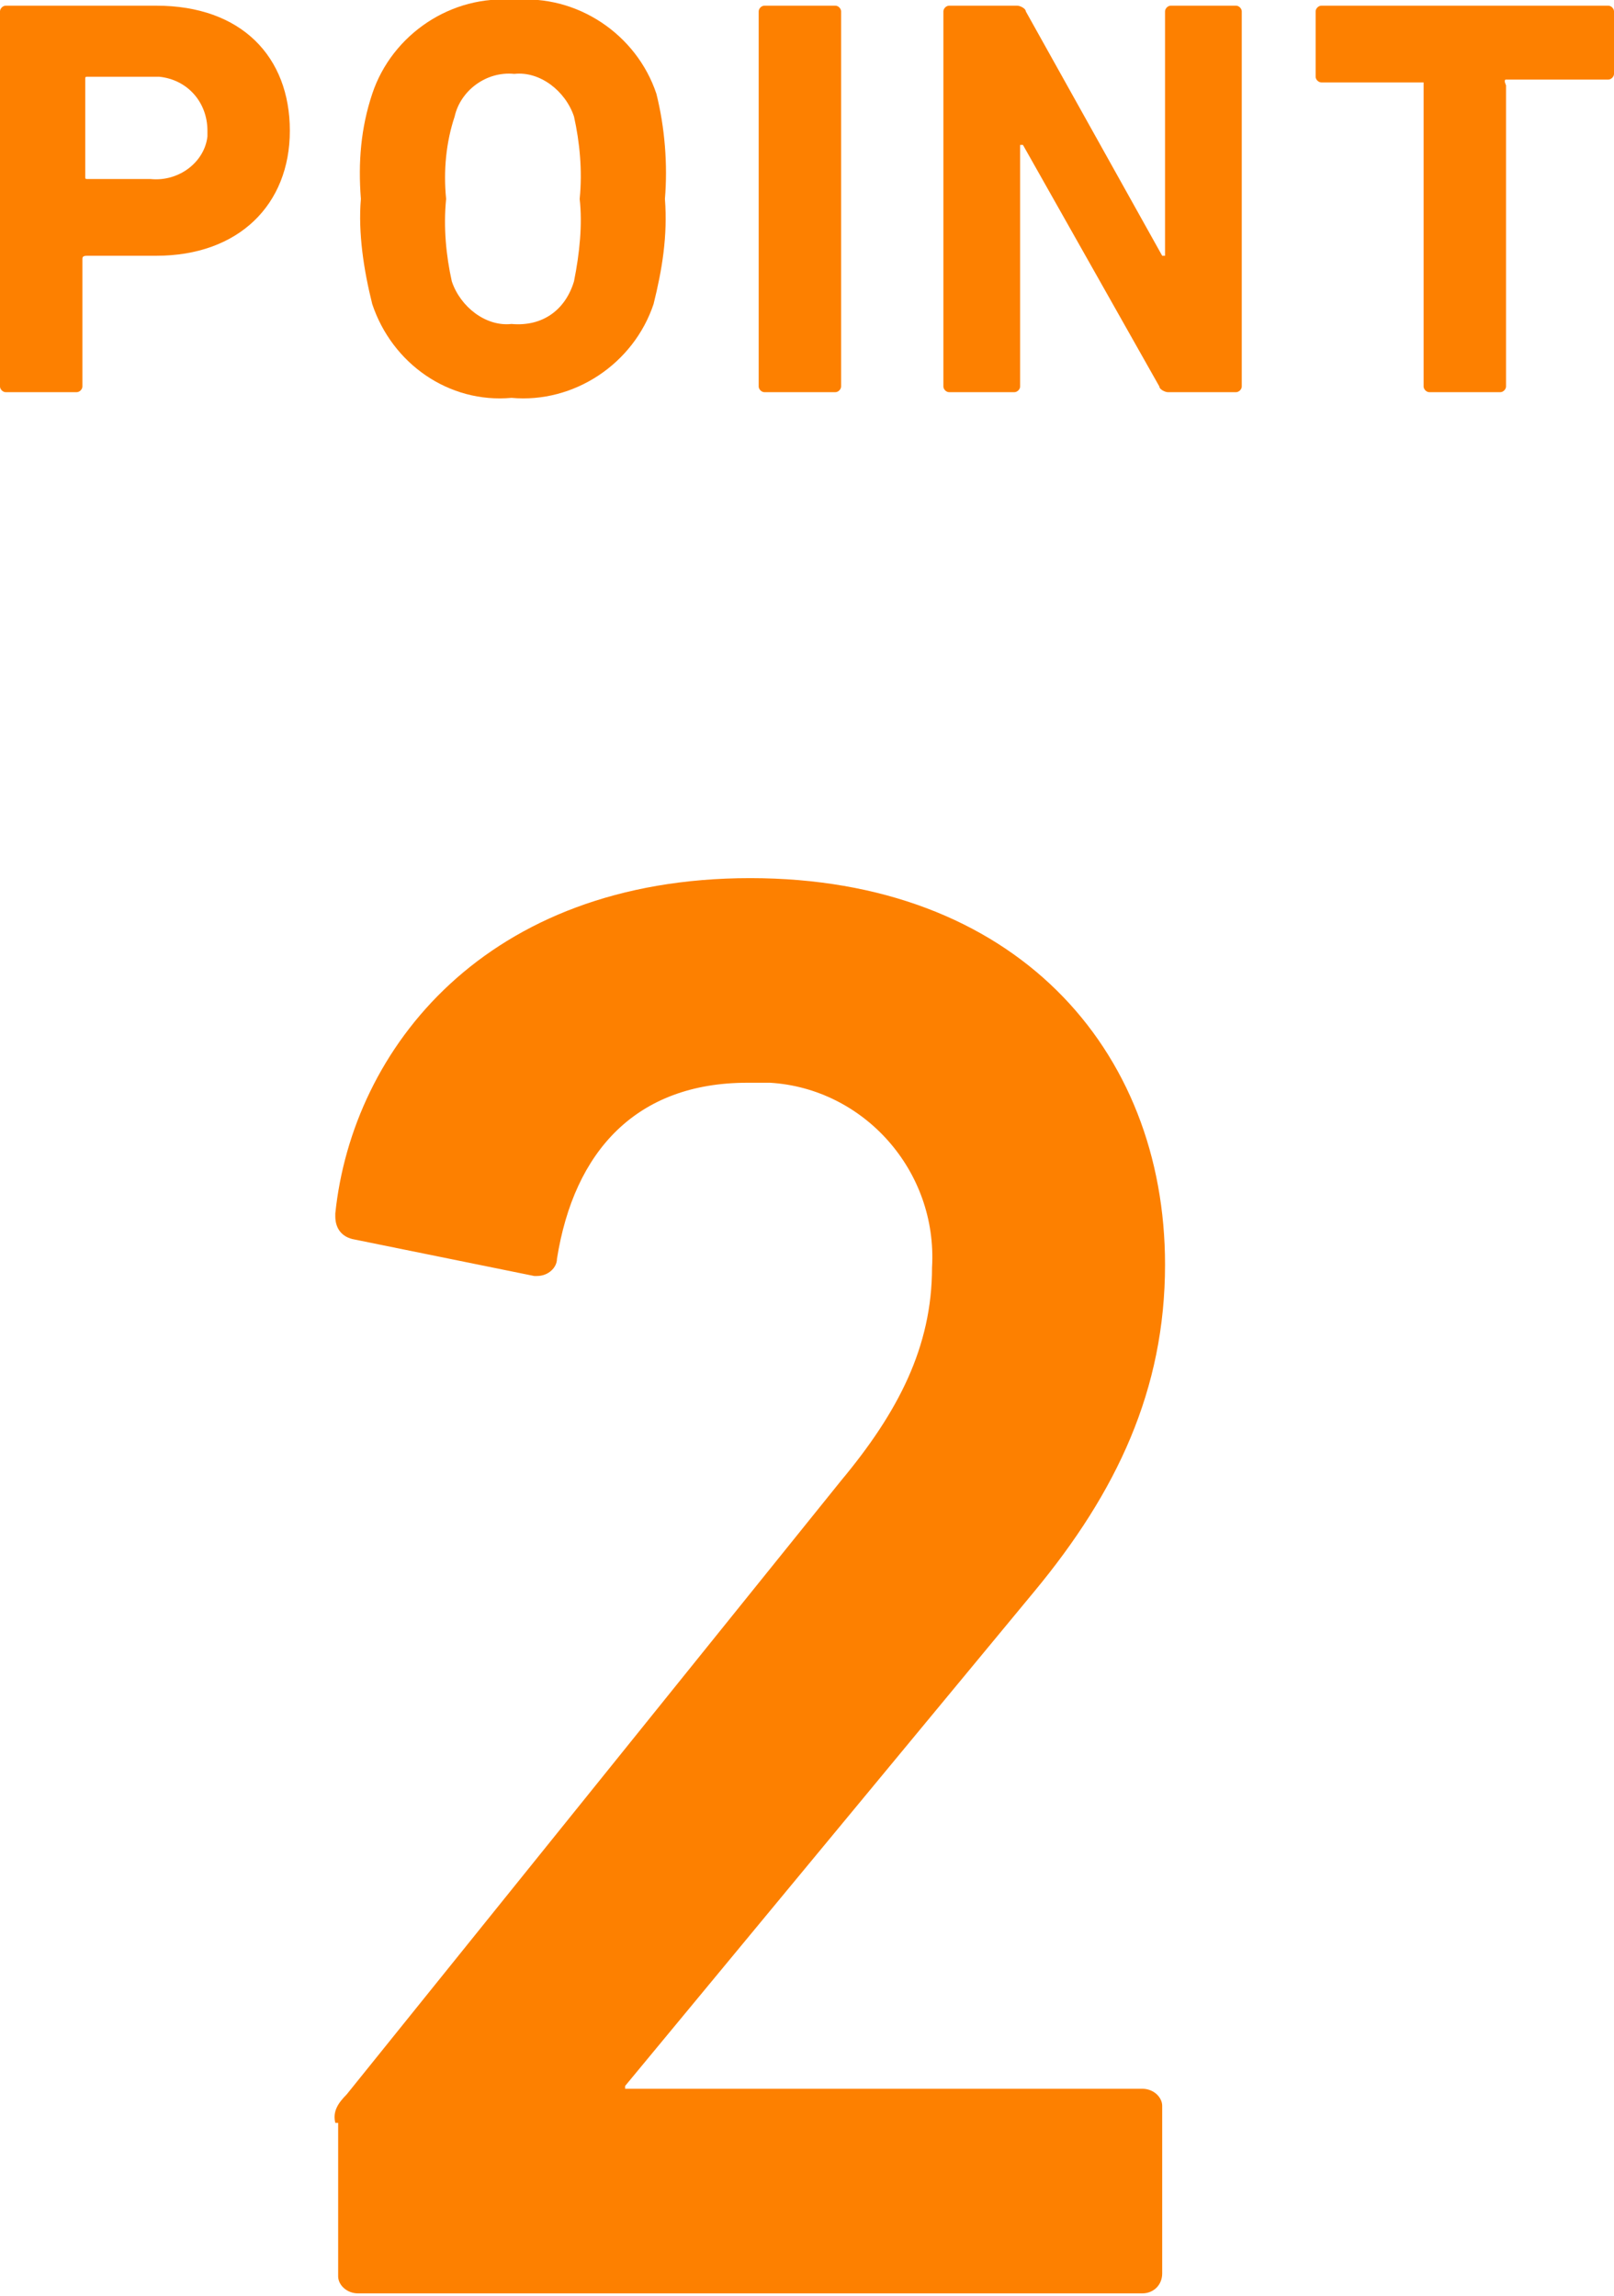 <?xml version="1.0" encoding="utf-8"?>
<!-- Generator: Adobe Illustrator 25.0.0, SVG Export Plug-In . SVG Version: 6.00 Build 0)  -->
<svg version="1.1" id="レイヤー_1" xmlns="http://www.w3.org/2000/svg" xmlns:xlink="http://www.w3.org/1999/xlink" x="0px"
	 y="0px" viewBox="0 0 56.8 80.8" style="enable-background:new 0 0 56.8 80.8;" xml:space="preserve">
<style type="text/css">
	.st0{fill:#FD8000;}
</style>
<g id="レイヤー_2_1_">
	<g id="ベース">
		<path class="st0" d="M0.2,13.8c-0.1,0-0.2-0.1-0.2-0.2c0,0,0,0,0,0V0.4c0-0.1,0.1-0.2,0.2-0.2c0,0,0,0,0,0h5.3
			c3,0,4.7,1.8,4.7,4.4S8.4,9,5.5,9H3.1C3,9,2.9,9,2.9,9.1c0,0,0,0,0,0v4.5c0,0.1-0.1,0.2-0.2,0.2c0,0,0,0,0,0L0.2,13.8z M7.3,4.6
			c0-1-0.7-1.8-1.7-1.9c-0.1,0-0.2,0-0.3,0H3.1c-0.1,0-0.1,0-0.1,0.1c0,0,0,0,0,0v3.4c0,0.1,0,0.1,0.1,0.1c0,0,0,0,0,0h2.2
			c1,0.1,1.9-0.6,2-1.5C7.3,4.8,7.3,4.7,7.3,4.6z"/>
		<path class="st0" d="M13.1,10.7c-0.3-1.2-0.5-2.5-0.4-3.7c-0.1-1.3,0-2.5,0.4-3.7c0.7-2.1,2.8-3.5,5-3.3c2.2-0.2,4.3,1.2,5,3.3
			c0.3,1.2,0.4,2.5,0.3,3.7c0.1,1.3-0.1,2.5-0.4,3.7c-0.7,2.1-2.8,3.5-5,3.3C15.8,14.2,13.8,12.8,13.1,10.7z M20.2,9.9
			c0.2-1,0.3-2,0.2-2.9c0.1-1,0-2-0.2-2.9c-0.3-0.9-1.2-1.6-2.1-1.5c-1-0.1-1.9,0.6-2.1,1.5C15.7,5,15.6,6,15.7,7
			c-0.1,1,0,2,0.2,2.9c0.3,0.9,1.2,1.6,2.1,1.5C19.1,11.5,19.9,10.9,20.2,9.9z"/>
		<path class="st0" d="M26.7,0.4c0-0.1,0.1-0.2,0.2-0.2c0,0,0,0,0,0h2.5c0.1,0,0.2,0.1,0.2,0.2c0,0,0,0,0,0v13.2
			c0,0.1-0.1,0.2-0.2,0.2c0,0,0,0,0,0h-2.5c-0.1,0-0.2-0.1-0.2-0.2c0,0,0,0,0,0V0.4z"/>
		<path class="st0" d="M33.2,0.4c0-0.1,0.1-0.2,0.2-0.2c0,0,0,0,0,0h2.4c0.1,0,0.3,0.1,0.3,0.2L40.9,9H41V0.4c0-0.1,0.1-0.2,0.2-0.2
			c0,0,0,0,0,0h2.3c0.1,0,0.2,0.1,0.2,0.2c0,0,0,0,0,0v13.2c0,0.1-0.1,0.2-0.2,0.2c0,0,0,0,0,0h-2.4c-0.1,0-0.3-0.1-0.3-0.2L36,5.1
			h-0.1v8.5c0,0.1-0.1,0.2-0.2,0.2c0,0,0,0,0,0h-2.3c-0.1,0-0.2-0.1-0.2-0.2c0,0,0,0,0,0V0.4z"/>
		<path class="st0" d="M50.3,13.8c-0.1,0-0.2-0.1-0.2-0.2c0,0,0,0,0,0V3c0-0.1,0-0.1,0-0.1c0,0,0,0-0.1,0h-3.5
			c-0.1,0-0.2-0.1-0.2-0.2c0,0,0,0,0,0V0.4c0-0.1,0.1-0.2,0.2-0.2c0,0,0,0,0,0h10.1c0.1,0,0.2,0.1,0.2,0.2c0,0,0,0,0,0v2.2
			c0,0.1-0.1,0.2-0.2,0.2c0,0,0,0,0,0h-3.4c0,0-0.1,0-0.2,0S53,3,53,3v10.6c0,0.1-0.1,0.2-0.2,0.2c0,0,0,0,0,0H50.3z"/>
		<path class="st0" d="M11.8,74.7c-0.1-0.4,0.1-0.7,0.4-1l17.4-21.6c2-2.4,3.2-4.7,3.2-7.5c0.2-3.4-2.4-6.3-5.7-6.5
			c-0.3,0-0.5,0-0.8,0c-3.9,0-6.1,2.4-6.7,6.2c0,0.3-0.3,0.6-0.7,0.6c0,0-0.1,0-0.1,0l-6.4-1.3c-0.4-0.1-0.6-0.4-0.6-0.8
			c0,0,0-0.1,0-0.1c0.6-5.8,5.3-11.8,14.6-11.8S41,36.9,41,44.5c0,4.4-1.7,8-4.6,11.5L22,73.4v0.1h18.2c0.4,0,0.7,0.3,0.7,0.6
			c0,0,0,0,0,0.1v5.8c0,0.4-0.3,0.7-0.7,0.7c0,0,0,0-0.1,0H12.6c-0.4,0-0.7-0.3-0.7-0.6c0,0,0-0.1,0-0.1V74.7z"/>
	</g>
</g>
</svg>
